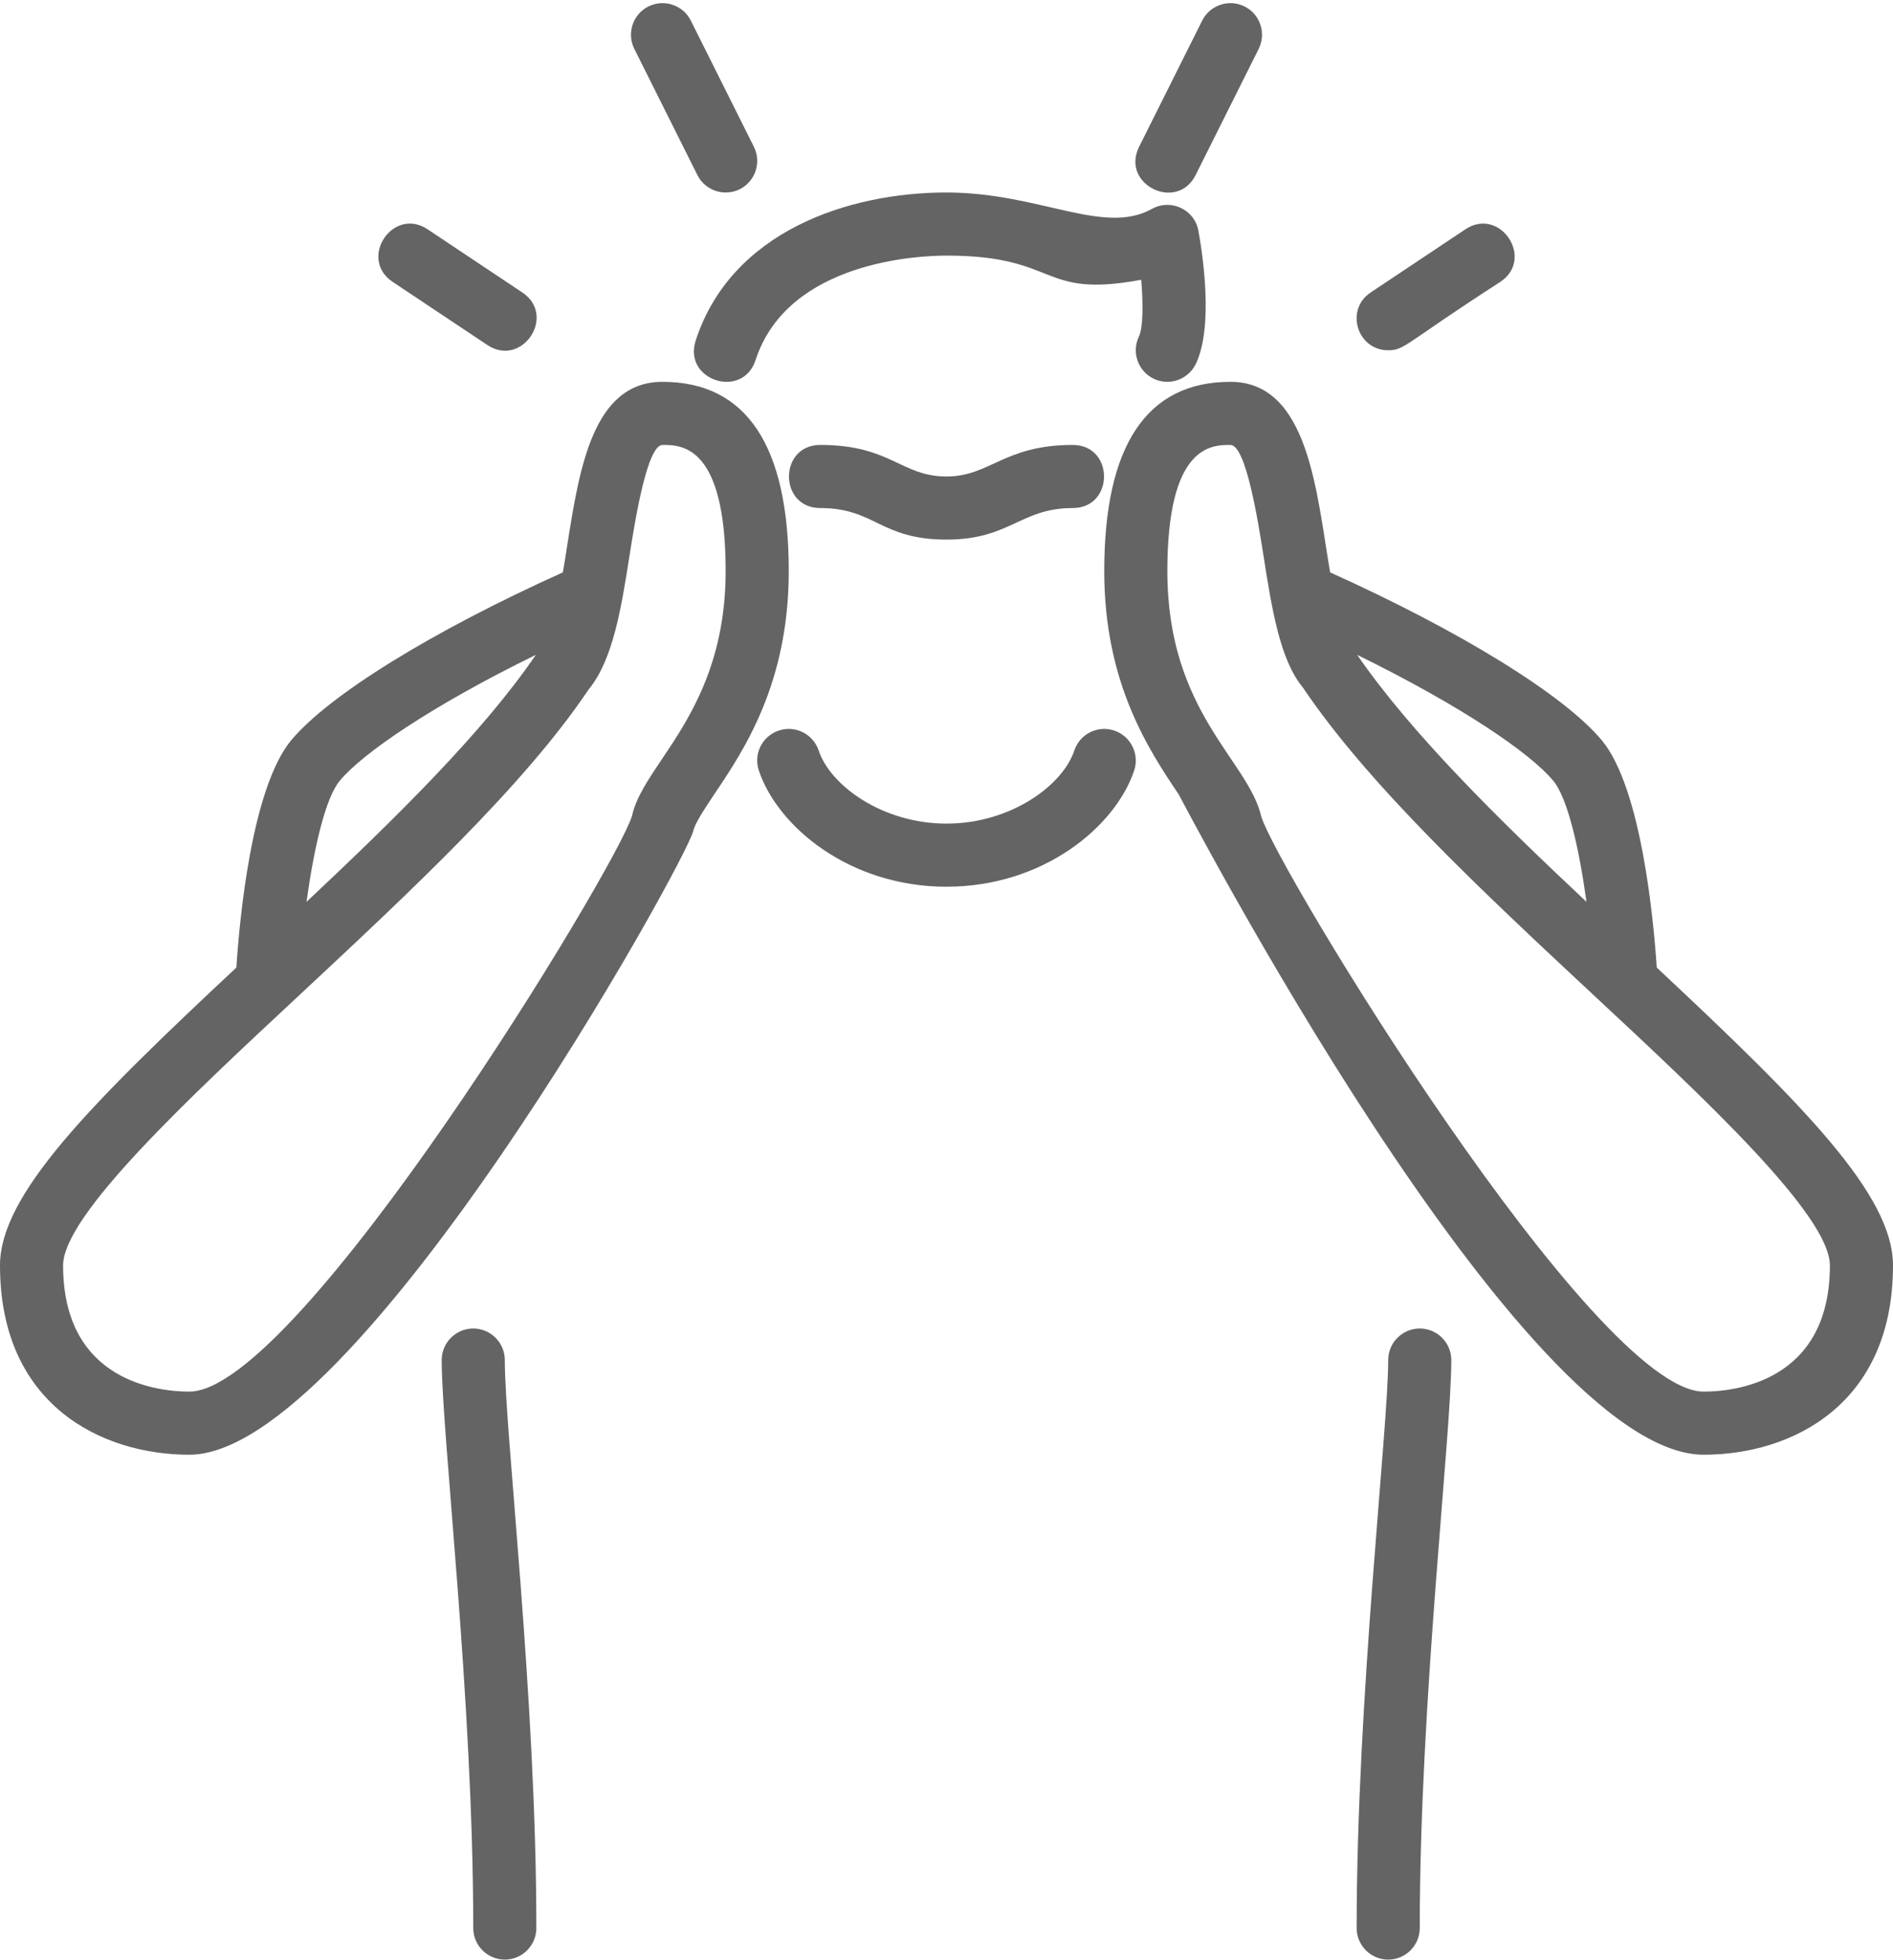 <?xml version="1.0" encoding="UTF-8" standalone="no"?><svg xmlns="http://www.w3.org/2000/svg" xmlns:xlink="http://www.w3.org/1999/xlink" fill="#646464" height="62.1" preserveAspectRatio="xMidYMid meet" version="1" viewBox="0.0 -0.1 60.0 62.1" width="60" zoomAndPan="magnify"><g id="change1_1"><path d="M 22.051 10.691 C 21.637 11.953 23.539 12.57 23.949 11.309 C 24.977 8.16 29.168 8 30 8 C 33.605 8 32.918 9.371 36.172 8.766 C 36.238 9.551 36.23 10.293 36.098 10.566 C 35.859 11.066 36.07 11.66 36.566 11.902 C 37.062 12.141 37.66 11.93 37.902 11.434 C 38.477 10.23 38.109 7.898 37.984 7.211 C 37.859 6.531 37.102 6.188 36.512 6.52 C 34.977 7.375 32.941 6 30 6 C 26.895 6 23.176 7.23 22.051 10.691 Z M 16 43 C 16 42.449 15.551 42 15 42 C 14.449 42 14 42.449 14 43 C 14 45.348 15 53.75 15 61 C 15 61.551 15.449 62 16 62 C 16.551 62 17 61.551 17 61 C 17 53.645 16 45.301 16 43 Z M 45 42 C 44.449 42 44 42.449 44 43 C 44 45.188 43 53.715 43 61 C 43 61.551 43.449 62 44 62 C 44.551 62 45 61.551 45 61 C 45 53.785 46 45.402 46 43 C 46 42.449 45.551 42 45 42 Z M 15.445 10.832 C 16.547 11.566 17.656 9.902 16.555 9.168 L 13.555 7.168 C 12.453 6.434 11.348 8.098 12.445 8.832 Z M 44 11 C 44.531 11 44.531 10.781 47.555 8.832 C 48.656 8.098 47.543 6.434 46.445 7.168 L 43.445 9.168 C 42.621 9.715 43.016 11 44 11 Z M 22.105 5.449 C 22.355 5.945 22.961 6.141 23.449 5.895 C 23.941 5.648 24.141 5.047 23.895 4.551 L 21.895 0.551 C 21.648 0.059 21.047 -0.141 20.551 0.105 C 20.059 0.352 19.859 0.953 20.105 1.449 Z M 37.895 5.449 L 39.895 1.449 C 40.141 0.953 39.941 0.352 39.449 0.105 C 38.953 -0.141 38.352 0.059 38.105 0.551 L 36.105 4.551 C 35.512 5.746 37.305 6.625 37.895 5.449 Z M 58 40 C 58 38.41 54.008 34.691 50.484 31.41 C 46.996 28.156 43.391 24.797 41.293 21.684 C 40.566 20.809 40.309 19.18 40.039 17.457 C 39.875 16.422 39.492 14 39 14 C 38.402 14 37 14 37 18 C 37 22.469 39.57 23.992 39.977 25.777 C 40.477 27.43 50.539 44 54 44 C 54.938 44 58 43.711 58 40 Z M 43.016 20.652 C 44.738 23.148 47.465 25.832 50.285 28.48 C 50.055 26.82 49.695 25.195 49.23 24.641 C 48.52 23.781 46.355 22.289 43.016 20.652 Z M 60 40 C 60 44.43 56.77 46 54 46 C 48.207 46 37.43 25.176 37.359 25.074 C 36.422 23.676 35 21.559 35 18 C 35 14.02 36.344 12 39 12 C 41.496 12 41.73 15.559 42.16 18.039 C 46.285 19.898 49.566 21.918 50.77 23.359 C 52.023 24.867 52.41 29.039 52.512 30.562 C 57.168 34.918 60 37.766 60 40 Z M 23 18 C 23 14 21.598 14 21 14 C 20.508 14 20.125 16.422 19.961 17.457 C 19.691 19.18 19.434 20.809 18.648 21.762 C 16.609 24.797 13.004 28.156 9.516 31.41 C 5.992 34.691 2 38.41 2 40 C 2 43.711 5.062 44 6 44 C 9.461 44 19.523 27.43 20.031 25.758 C 20.16 25.176 20.539 24.613 20.977 23.961 C 21.832 22.691 23 20.949 23 18 Z M 9.715 28.48 C 12.562 25.805 15.312 23.105 16.984 20.652 C 13.641 22.289 11.484 23.781 10.77 24.641 C 10.305 25.195 9.945 26.82 9.715 28.48 Z M 25 18 C 25 21.559 23.578 23.676 22.637 25.074 C 22.34 25.523 22.031 25.98 21.977 26.223 C 21.75 27.211 11.312 46 6 46 C 3.23 46 0 44.43 0 40 C 0 37.766 2.832 34.918 7.492 30.562 C 7.59 29.039 7.977 24.867 9.23 23.359 C 10.434 21.918 13.711 19.898 17.84 18.039 C 17.895 17.738 17.941 17.434 17.984 17.148 C 18.367 14.734 18.797 12 21 12 C 23.656 12 25 14.02 25 18 Z M 35.316 23.051 C 34.789 22.875 34.227 23.16 34.051 23.684 C 33.68 24.797 32.027 26 30 26 C 27.973 26 26.32 24.797 25.949 23.684 C 25.773 23.16 25.207 22.875 24.684 23.051 C 24.16 23.227 23.875 23.793 24.051 24.316 C 24.648 26.102 26.934 28 30 28 C 33.066 28 35.352 26.102 35.949 24.316 C 36.121 23.793 35.84 23.227 35.316 23.051 Z M 34 16 C 32.34 16 32.016 17 30 17 C 27.902 17 27.734 16 26 16 C 24.676 16 24.676 14 26 14 C 28.234 14 28.562 15 30 15 C 31.379 15 31.82 14 34 14 C 35.324 14 35.324 16 34 16" fill="inherit"/></g></svg>